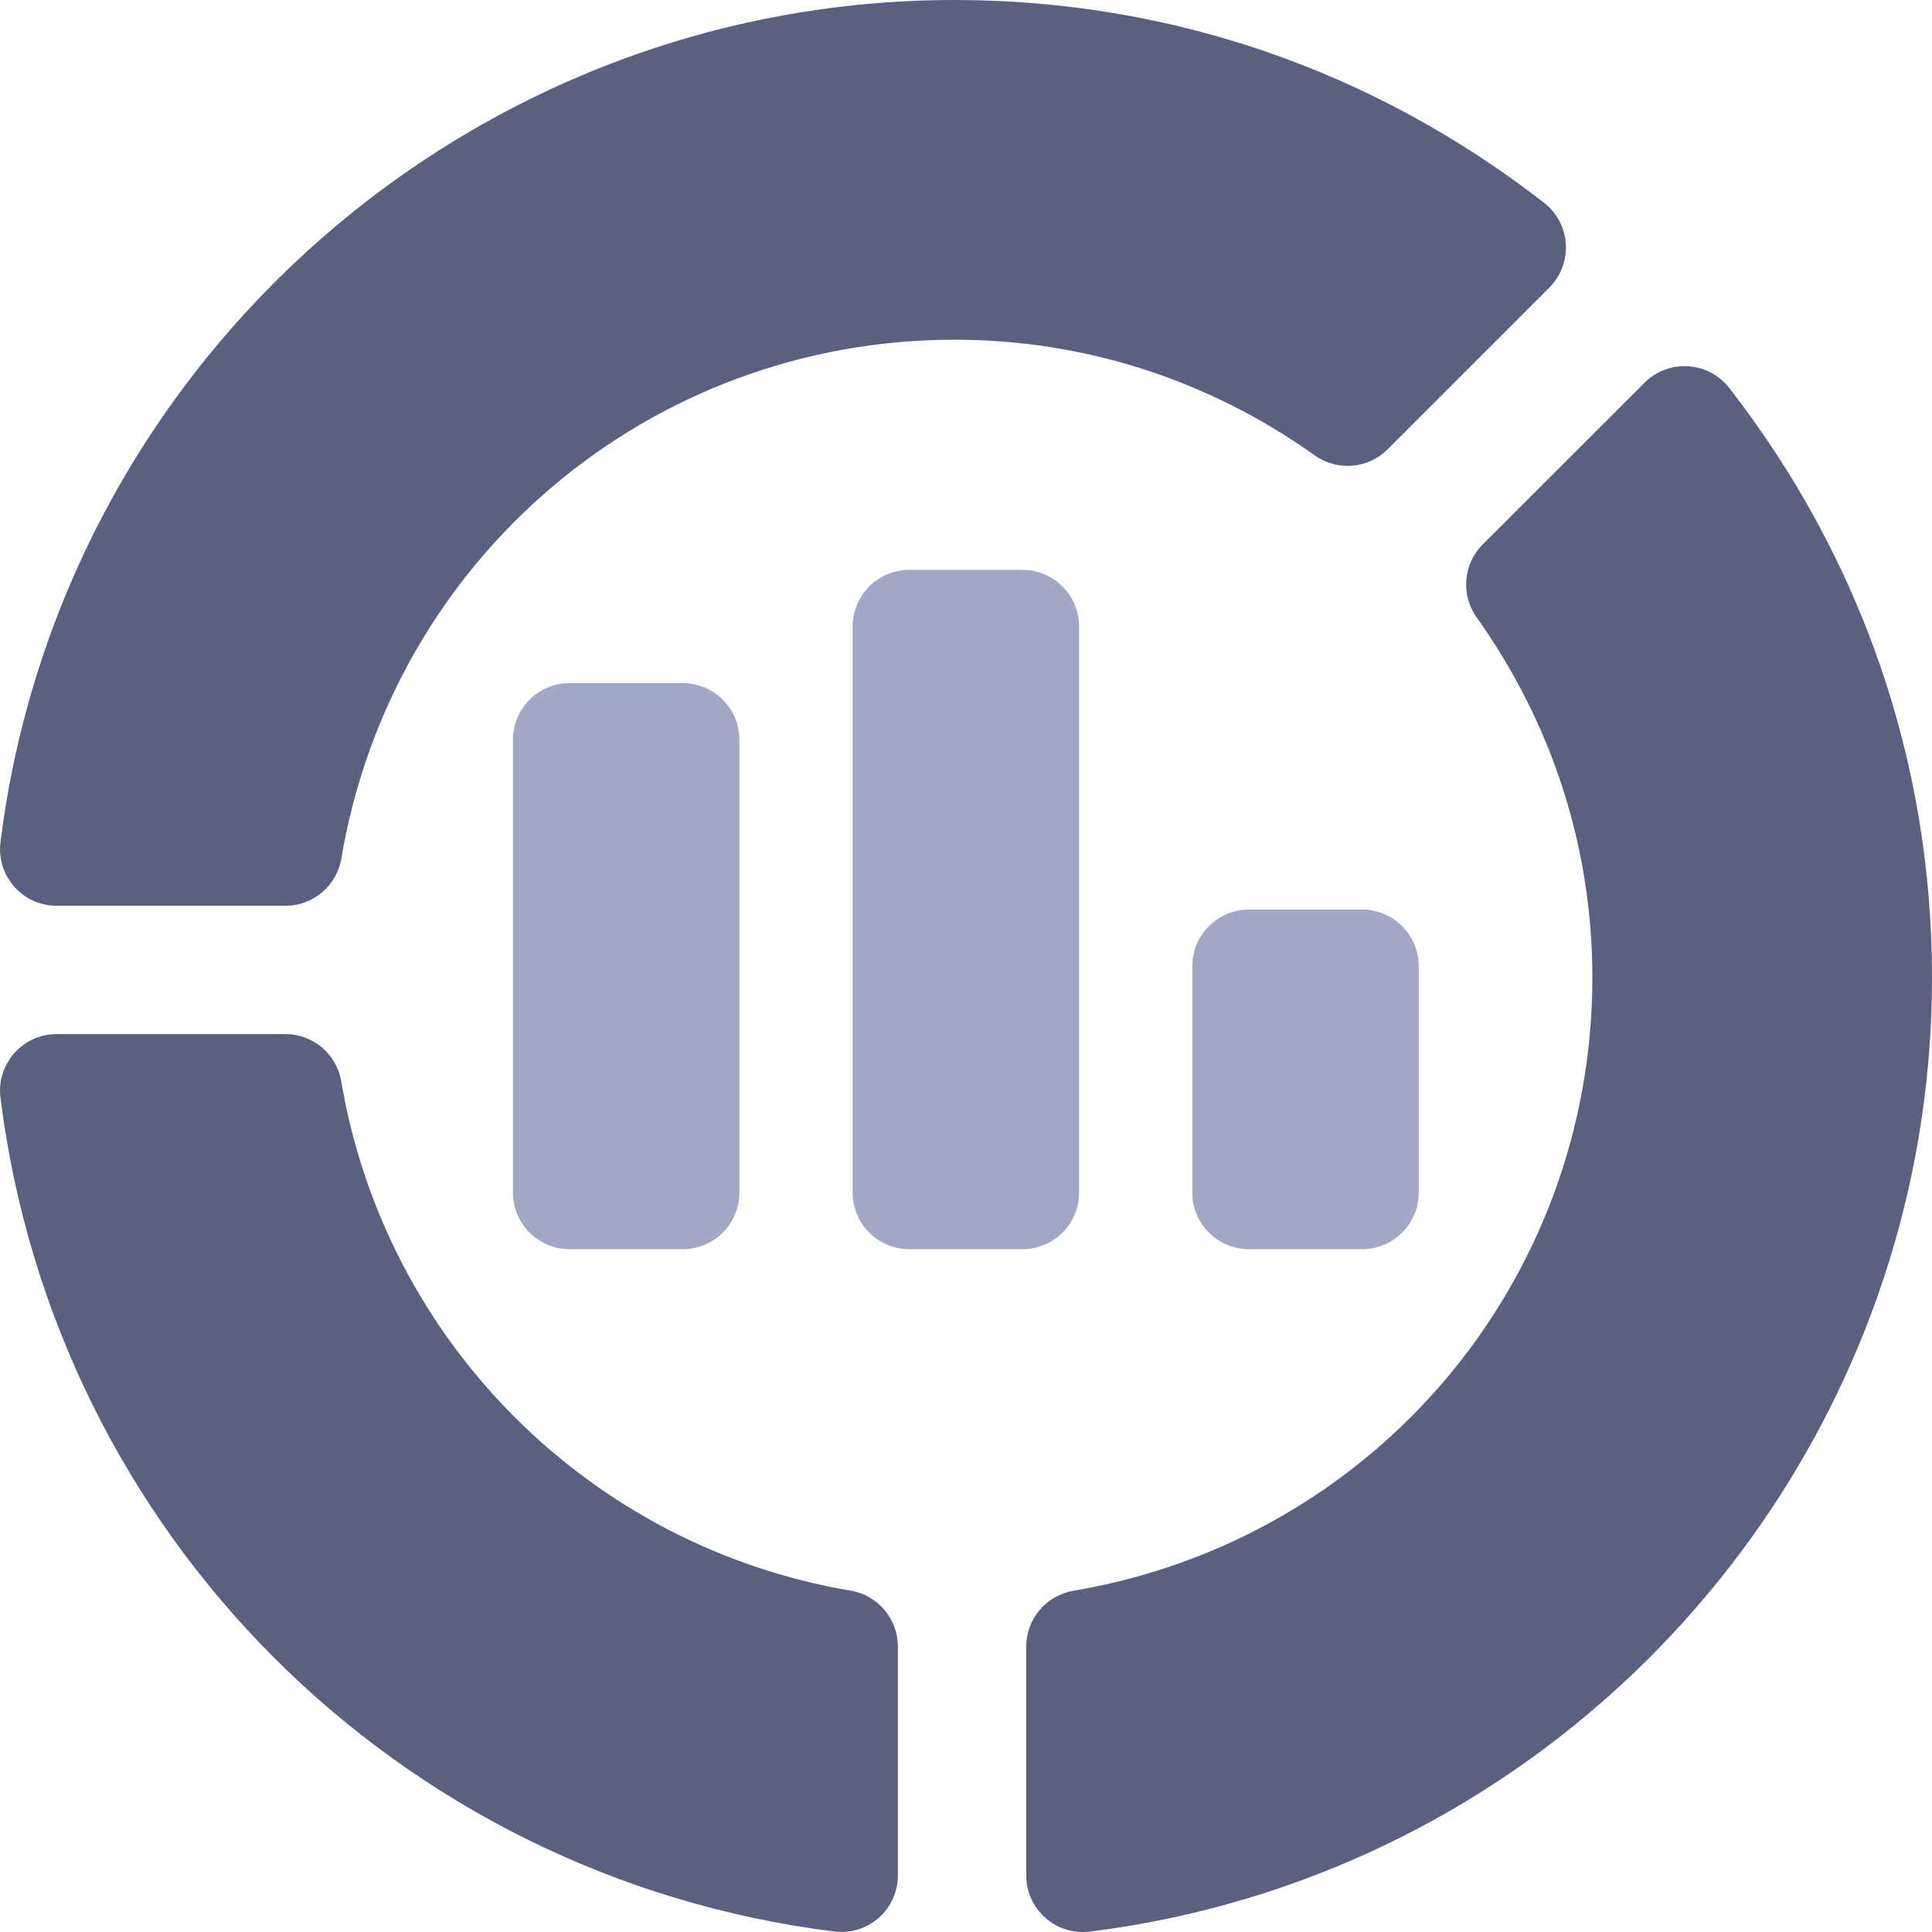 <svg width="24" height="24" viewBox="0 0 24 24" fill="none" xmlns="http://www.w3.org/2000/svg">
<g clip-path="url(#clip0_543_681)">
<path d="M10.364 23.994C4.942 23.316 0.683 19.057 0.006 13.636C-0.047 13.218 0.28 12.846 0.703 12.846H3.546C3.889 12.846 4.182 13.094 4.239 13.432C4.786 16.669 7.329 19.213 10.569 19.76C10.906 19.818 11.154 20.11 11.154 20.454V23.296C11.154 23.714 10.792 24.045 10.364 23.994Z" fill="#5A607F"/>
<path d="M3.546 11.252H0.704C0.28 11.252 -0.047 10.88 0.006 10.462C0.751 4.498 5.846 0 11.858 0C14.529 0 17.061 0.871 19.181 2.519C19.518 2.782 19.543 3.275 19.247 3.572L17.237 5.582C16.994 5.825 16.612 5.856 16.332 5.657C15.013 4.717 13.466 4.22 11.858 4.22C8.075 4.22 4.87 6.931 4.24 10.666C4.182 11.004 3.89 11.252 3.546 11.252Z" fill="#5A607F"/>
<path d="M12.748 23.297V20.454C12.748 20.111 12.996 19.819 13.334 19.761C17.069 19.13 19.781 15.926 19.781 12.143C19.781 10.535 19.283 8.988 18.343 7.669C18.144 7.389 18.176 7.006 18.419 6.763L20.429 4.754C20.722 4.461 21.216 4.48 21.482 4.82C23.129 6.94 24 9.472 24 12.143C24 18.154 19.502 23.25 13.539 23.995C13.106 24.046 12.748 23.71 12.748 23.297Z" fill="#5A607F"/>
<path d="M9.185 9.189C9.185 8.801 8.87 8.486 8.482 8.486H7.076C6.687 8.486 6.372 8.801 6.372 9.189V14.815C6.372 15.203 6.687 15.518 7.076 15.518H8.482C8.87 15.518 9.185 15.203 9.185 14.815V9.189Z" fill="#A1A7C4"/>
<path d="M13.405 14.815V7.783C13.405 7.394 13.09 7.079 12.701 7.079H11.295C10.906 7.079 10.592 7.394 10.592 7.783V14.815C10.592 15.203 10.906 15.518 11.295 15.518H12.701C13.09 15.518 13.405 15.203 13.405 14.815Z" fill="#A1A7C4"/>
<path d="M17.624 14.815V12.002C17.624 11.614 17.309 11.299 16.921 11.299H15.514C15.126 11.299 14.811 11.614 14.811 12.002V14.815C14.811 15.203 15.126 15.518 15.514 15.518H16.921C17.309 15.518 17.624 15.203 17.624 14.815Z" fill="#A1A7C4"/>
</g>
<defs>
<clipPath id="clip0_543_681">
<rect width="24" height="24" fill="white"/>
</clipPath>
</defs>
</svg>
